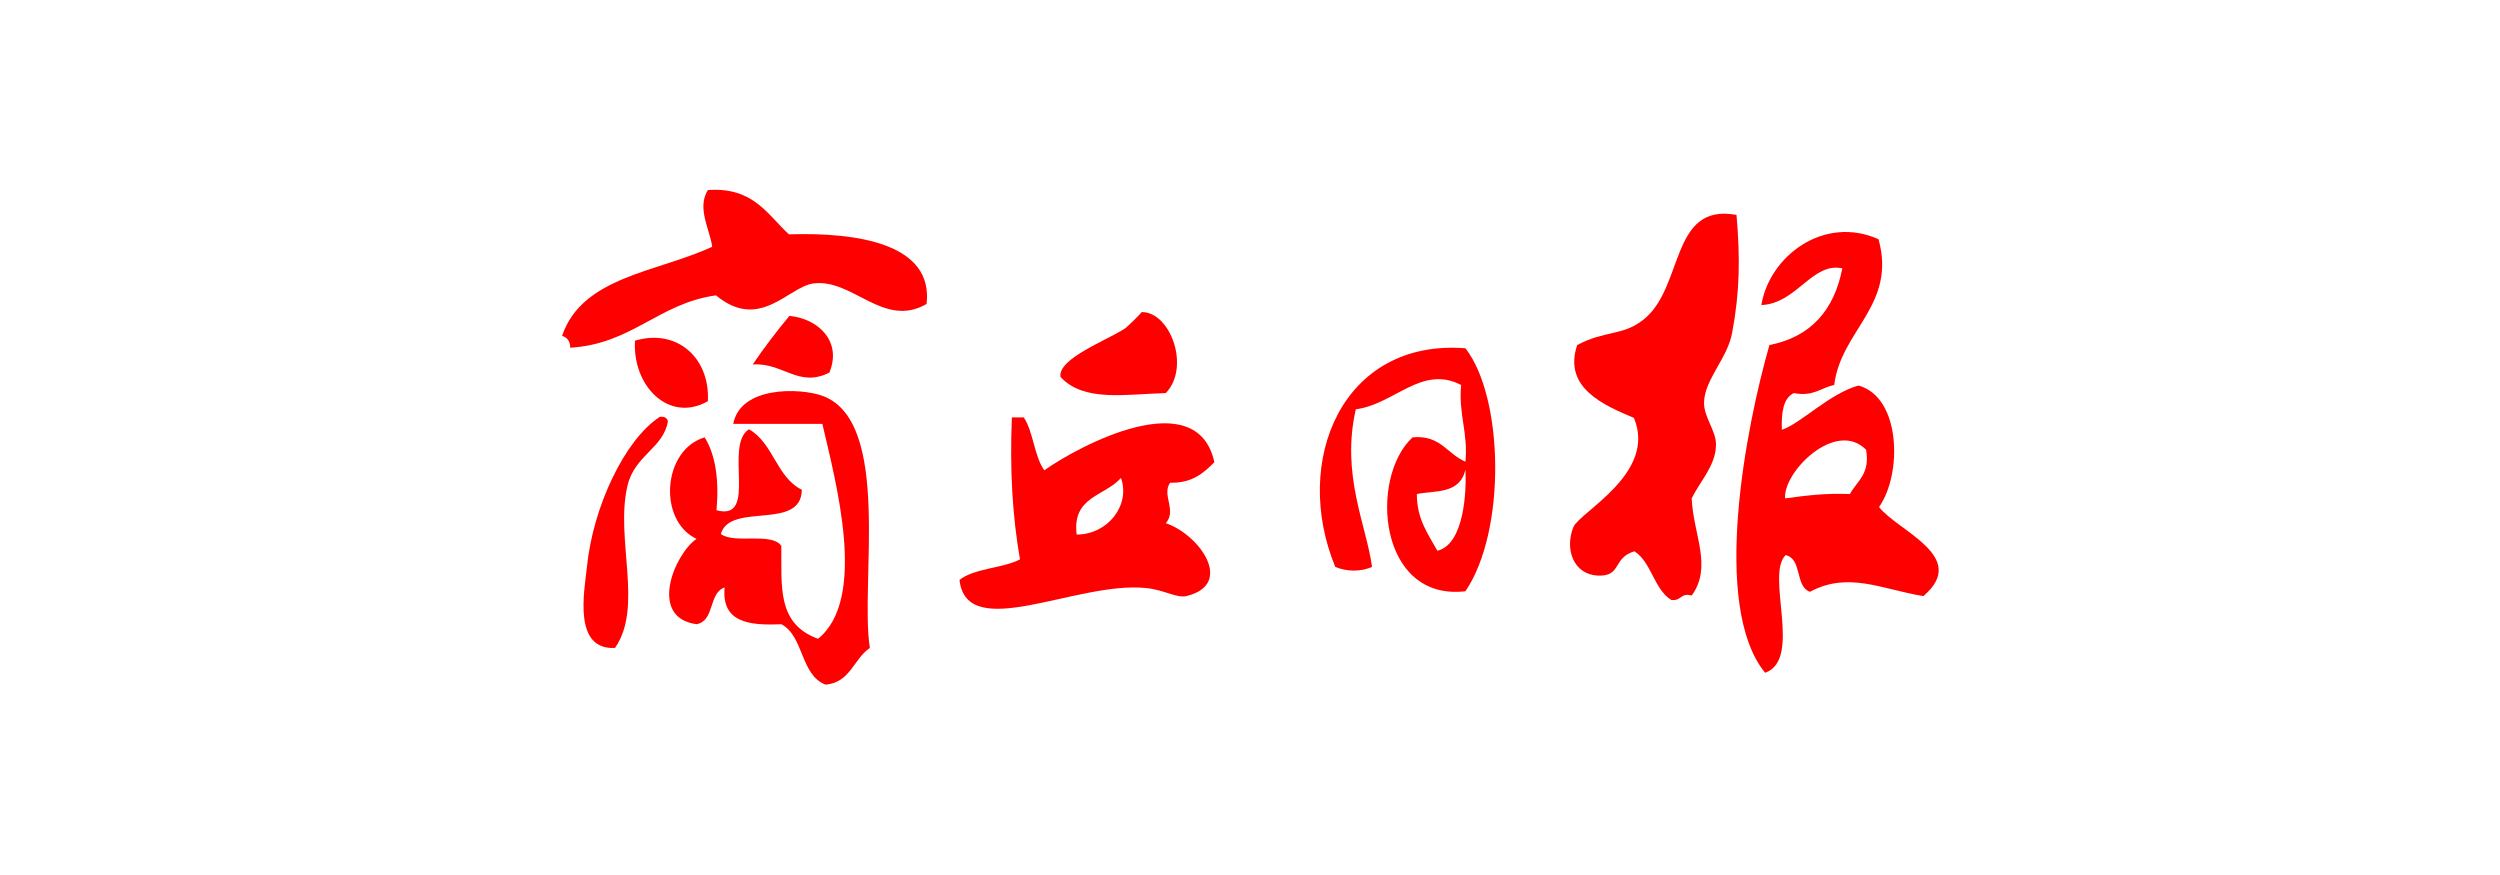 <?xml version="1.0" encoding="utf-8"?>
<!-- Generator: Adobe Illustrator 19.0.0, SVG Export Plug-In . SVG Version: 6.00 Build 0)  -->
<svg version="1.1" id="图层_1" xmlns="http://www.w3.org/2000/svg" xmlns:xlink="http://www.w3.org/1999/xlink" x="0px" y="0px"
	 width="463px" height="162px" viewBox="0 0 463 162" style="enable-background:new 0 0 463 162;" xml:space="preserve">
<style type="text/css">
	.st0{fill-rule:evenodd;clip-rule:evenodd;fill:#FF0000;}
</style>
<g>
	<path id="XMLID_13_" class="st0" d="M171.6,56.3c-8,4.6-13.7-4.8-21-3.8c-4.7,0.7-9.9,8.9-18,2.2c-10.7,1.5-15.5,9-27,9.7
		c0-1.3-0.6-1.9-1.5-2.2c3.7-11,17.7-11.8,27.8-16.5c-0.4-3.1-2.9-7.2-0.8-10.5c8.4-0.6,11,4.5,15,8.2C159,43,172.9,45.2,171.6,56.3
		z"/>
	<path id="XMLID_12_" class="st0" d="M321.6,39.8c0.7,8.1,0.6,14.3-0.8,21.8c-0.8,4.6-5,8.6-5.2,12.7c-0.2,2.9,2.3,5.4,2.2,8.2
		c-0.1,3.8-3,6.7-4.5,9.8c0.3,6.8,3.9,12.6,0,18c-2.1-0.6-1.9,1.1-3.8,0.8c-3.2-2-3.6-6.9-6.8-9c-4.1,1.2-2.3,4.7-6.8,4.5
		c-4.4-0.2-6.2-4.8-4.5-9c1.2-2.8,15.5-10,11.2-20.2c-5.4-2.3-13.2-5.5-10.5-13.5c5.1-2.7,8.3-1.7,12-4.5
		C312,53.6,309.1,37.5,321.6,39.8z"/>
	<path class="st0" d="M347.9,44.3c3.4,12.2-7,16.9-8.2,27c-2.5,0.5-3.8,2.2-7.5,1.5c-2,1-2.3,3.7-2.2,6.8c3.4-1.1,8.8-6.7,14.2-8.2
		c7.9,2.2,8.1,16.4,3.8,22.5c3.5,4.5,16.8,9.2,8.2,16.5c-7.8-1.3-13.9-4.6-21-0.8c-2.8-1-1.4-6.1-4.5-6.8
		c-3.8,3.7,3.2,19.3-3.8,21.8c-10.1-12.4-3.5-45.7,0.8-60.7c7.7-1.5,12-6.5,13.5-14.2c-5.6-1.2-8.4,6.5-15,6.8
		C327.7,47.4,337.8,39.8,347.9,44.3z M330.6,92.3c3.7-0.5,7.5-1,12-0.8c1.3-2.4,3.8-3.7,3-8.2C340,77.6,330.2,87.4,330.6,92.3z"/>
	<path id="XMLID_9_" class="st0" d="M215.9,72.8c-7.5,0.2-15.2,1.7-19.5-3c-0.5-3.4,8.5-6.7,12-9c0.3-0.2,3.2-3,3-3
		C216.8,57.7,220.5,68.1,215.9,72.8z"/>
	<path id="XMLID_8_" class="st0" d="M153.6,69c-5.7,2.9-8.6-1.9-14.2-1.5c2.1-3.1,4.4-6.1,6.8-9C151.5,59,156,63.2,153.6,69z"/>
	<path id="XMLID_7_" class="st0" d="M131.1,74.3c-7.2,4.1-14-2.8-13.5-11.2C125.2,60.8,131.5,66.1,131.1,74.3z"/>
	<path class="st0" d="M271.4,64.5c7.1,9.1,7.6,33.8,0,45c-16.1,1.9-17.9-21-9.8-28.5c5.2-0.5,6.4,3.1,9.8,4.5
		c0.5-5.5-1.3-8.7-0.8-14.2c-7.3-3.8-12.4,3.6-19.5,4.5c-2.8,12.1,2,21.6,3,29.2c-2.1,0.9-4.6,0.9-6.8,0
		C239.2,85.4,248.6,62.7,271.4,64.5z M262.4,91.5c0,4.7,2.1,7.4,3.8,10.5c5-1.2,5.4-11.1,5.2-15C270.3,91.6,265.7,90.8,262.4,91.5z"
		/>
	<path id="XMLID_4_" class="st0" d="M161.1,120c-3,2-3.6,6.4-8.2,6.8c-4.7-1.8-4-9-8.2-11.2c-6.1,0.3-11.1-0.4-10.5-6.8
		c-3,1-1.8,6.2-5.2,6.8c-9-1.2-4.1-13,0-15.8c-7.2-3.4-6.3-16.5,1.5-18.8c2,3.2,2.7,7.8,2.2,13.5c7.8,2.1,1.3-12,6-15
		c4.5,2.5,5.1,8.9,9.8,11.2c-0.1,7.7-13.3,2.2-15,8.2c2.6,1.9,9.4-0.4,11.2,2.2c0.1,7.4-0.9,14.4,6.8,17.2c9.2-7.4,3.3-29,0.8-39.8
		c-5.5,0-11,0-16.5,0c1.3-7,12.3-6.7,16.5-5.2C165.3,78,159.2,108.2,161.1,120z"/>
	<path id="XMLID_3_" class="st0" d="M113.9,120c-7.8,0.4-5.7-10.4-5.2-15c1.1-11.1,7-23.6,13.5-27.8c0.9-0.1,1.3,0.2,1.5,0.8
		c-0.8,5-6.2,6.3-7.5,12C113.9,99.8,119.2,112.4,113.9,120z"/>
	<path class="st0" d="M187.4,77.3c0.8,0,1.5,0,2.2,0c1.8,2.7,1.9,7.1,3.8,9.8c6.5-4.6,28.3-16.2,31.5-1.5c-2,2-4.1,3.9-8.2,3.8
		c-1.6,2.3,1.3,5.1-0.8,7.5c6.1,2,12.9,11.3,3.8,13.5c-1.8,0.4-4.2-1.2-7.5-1.5c-12.8-1.3-33.2,10.3-34.5-1.5
		c2.8-2.2,7.9-2.1,11.2-3.8C187.5,95.6,187,86.9,187.4,77.3z M199.4,99c5.8,0,10-5.5,8.2-10.5C204.7,91.9,198.5,91.9,199.4,99z"/>
</g>
</svg>
